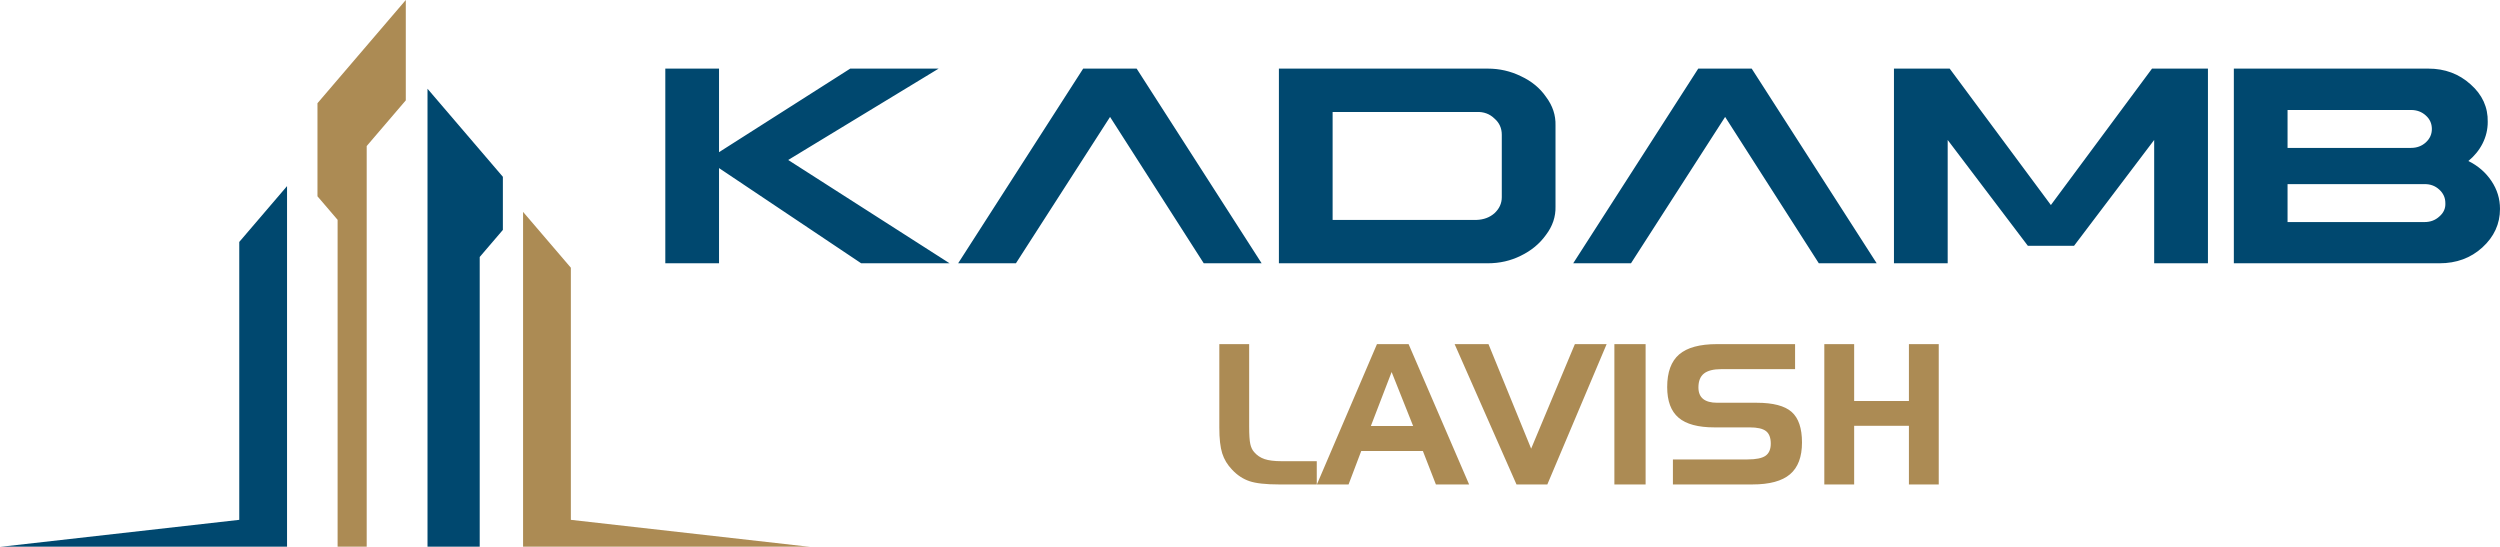 <svg xmlns="http://www.w3.org/2000/svg" width="4608" height="1008" viewBox="0 0 4608 1008" fill="none"><g clip-path="url(#clip0_3217_509)"><mask id="mask0_3217_509" style="mask-type:luminance" maskUnits="userSpaceOnUse" x="0" y="0" width="4608" height="1008"><path d="M4608 0H0V1008H4608V0Z" fill="white"></path></mask><g mask="url(#mask0_3217_509)"><path fill-rule="evenodd" clip-rule="evenodd" d="M1052.19 493.444L964.126 390.539V1008H1493.2L1052.21 958.168L1052.19 493.444Z" fill="#AC8B54"></path><path fill-rule="evenodd" clip-rule="evenodd" d="M787.992 163.594V1008H884.201V473.659L926.899 423.772V325.884L787.992 163.594Z" fill="#00486F"></path><path fill-rule="evenodd" clip-rule="evenodd" d="M747.963 0V184.97L675.9 269.158V1008H622.275V405.17L585.163 361.819V190.24L747.963 0Z" fill="#AC8B54"></path><path fill-rule="evenodd" clip-rule="evenodd" d="M441.01 445.948L529.075 343.031V1008H0L441.01 958.171V445.948Z" fill="#00486F"></path><path d="M1226.3 126.469V485.28H1325.31V309.809L1587.31 485.28H1750.24L1452.78 294.871L1730.09 126.469H1567.16L1325.31 280.483V126.469H1226.3ZM1996.51 126.469L1766.06 485.28H1872.56L2046.06 215.504L2218.75 485.28H2325.44L2095.07 126.469H1996.51ZM2357.27 126.469V485.28H2742.34C2764.3 485.28 2784.46 480.629 2803.01 471.425C2822.26 462.122 2837.71 449.433 2849.38 433.159C2861.76 416.887 2867.64 399.379 2867.11 380.505V231.229C2867.64 212.371 2861.86 194.861 2849.64 178.574C2838.53 162.414 2823.07 149.627 2803.27 140.423C2784.19 131.12 2763.94 126.469 2742.34 126.469H2357.27ZM2456.28 206.384H2721.46C2734.66 205.85 2745.77 209.869 2754.53 218.455C2763.58 226.226 2768.09 236.231 2768.09 248.301V363.53C2768.09 374.885 2763.58 384.708 2754.53 393.113C2745.77 400.797 2734.66 404.916 2721.46 405.365H2456.28V206.384ZM3130.2 126.469L2899.73 485.28H3006.24L3179.76 215.504L3352.44 485.28H3459.12L3228.74 126.469H3130.2ZM4069.68 126.469V485.28H3970.58V257.971L3822.86 453.101H3737.78L3589.97 257.971V485.28H3490.94V126.469H3593.66L3780.19 377.921L3966.6 126.469H4069.68ZM4117.42 126.469V485.28H4496.42C4527.7 485.299 4554.02 475.613 4575.36 456.221C4597.06 436.476 4608 412.687 4608 384.974C4608 366.314 4602.67 349.123 4592.09 333.403C4581.5 317.664 4567.3 305.424 4549.68 296.755C4560.79 287.635 4569.58 276.912 4575.89 264.489C4582.22 251.983 4585.39 238.649 4585.39 224.723C4585.94 197.611 4575.36 174.486 4553.66 155.346C4532.3 136.123 4506.38 126.469 4476 126.469H4117.42ZM4216.42 202.717H4443.98C4454.76 202.717 4463.86 206.117 4471.3 212.918C4478.71 219.542 4482.41 227.819 4482.41 237.749C4482.41 247.409 4478.71 255.638 4471.3 262.44C4463.86 269.222 4454.76 272.613 4443.98 272.613H4216.42V202.717ZM4216.42 339.389H4468.85C4479.5 339.206 4488.46 342.523 4495.9 349.31C4503.48 356.196 4507.27 364.416 4507.27 374.253C4507.82 383.99 4504.1 392.311 4496.16 399.098C4488.74 405.9 4479.72 409.301 4468.87 409.301H4216.42V339.389Z" fill="#00486F"></path><path d="M2357.48 892.937C2333.01 892.927 2314.85 890.907 2303 886.879C2291.11 882.852 2280.48 875.844 2271.13 865.858C2262.47 856.92 2256.36 846.835 2252.79 835.603C2249.22 824.359 2247.44 808.529 2247.45 788.105V634.289H2302.45V786.363C2302.45 801.483 2303.14 812.134 2304.53 818.319C2305.86 824.501 2308.22 829.419 2311.58 833.213C2316.73 839.256 2323.17 843.583 2330.76 846.171C2338.35 848.765 2348.86 850.066 2362.27 850.075H2427.07V892.937H2357.48ZM2565.05 685.692L2526.77 785.225H2604.7L2565.05 685.692ZM2538.02 634.289H2596.32L2707.87 892.937H2646.65L2622.67 831.344H2509.01L2485.68 892.937H2427.31L2538.02 634.289ZM2795.21 892.937L2681.16 634.289H2743.58L2822.21 826.947L2902.8 634.289H2961.36L2852.04 892.937H2795.21ZM3033.19 892.937H2975.62V634.289H3033.19V892.937ZM3308.69 680.395H3172.85C3158.28 680.395 3147.58 683.098 3140.74 688.503C3133.92 693.891 3130.54 702.456 3130.54 714.204C3130.54 723.564 3133.44 730.647 3139.2 735.339C3145.03 740.023 3153.7 742.366 3165.22 742.366H3237.96C3268.08 742.366 3289.54 747.987 3302.33 759.228C3315.07 770.525 3321.43 789.257 3321.43 815.549C3321.46 842.156 3314.09 861.706 3299.35 874.205C3284.66 886.692 3261.53 892.937 3229.94 892.937H3083.52V846.831H3221.18C3236.86 846.831 3247.85 844.553 3254.28 840.043C3260.66 835.546 3263.88 828.084 3263.88 817.656C3263.88 806.847 3260.95 799.159 3255.07 794.597C3249.19 790.035 3239.16 787.755 3224.95 787.755H3160.03C3129.86 787.764 3107.83 781.8 3093.91 769.865C3079.94 757.968 3072.96 739.176 3072.96 713.487C3072.96 686.038 3080.28 665.986 3094.94 653.331C3109.63 640.654 3132.89 634.289 3164.83 634.289H3308.69V680.395ZM3417.58 634.303V739.133H3518.52V634.303H3573.5V892.937H3518.52V784.875H3417.58V892.937H3362.57V634.289L3417.58 634.303Z" fill="#AC8B54"></path></g></g><defs><clipPath id="clip0_3217_509"><rect width="4608" height="1008" fill="white"></rect></clipPath></defs></svg>